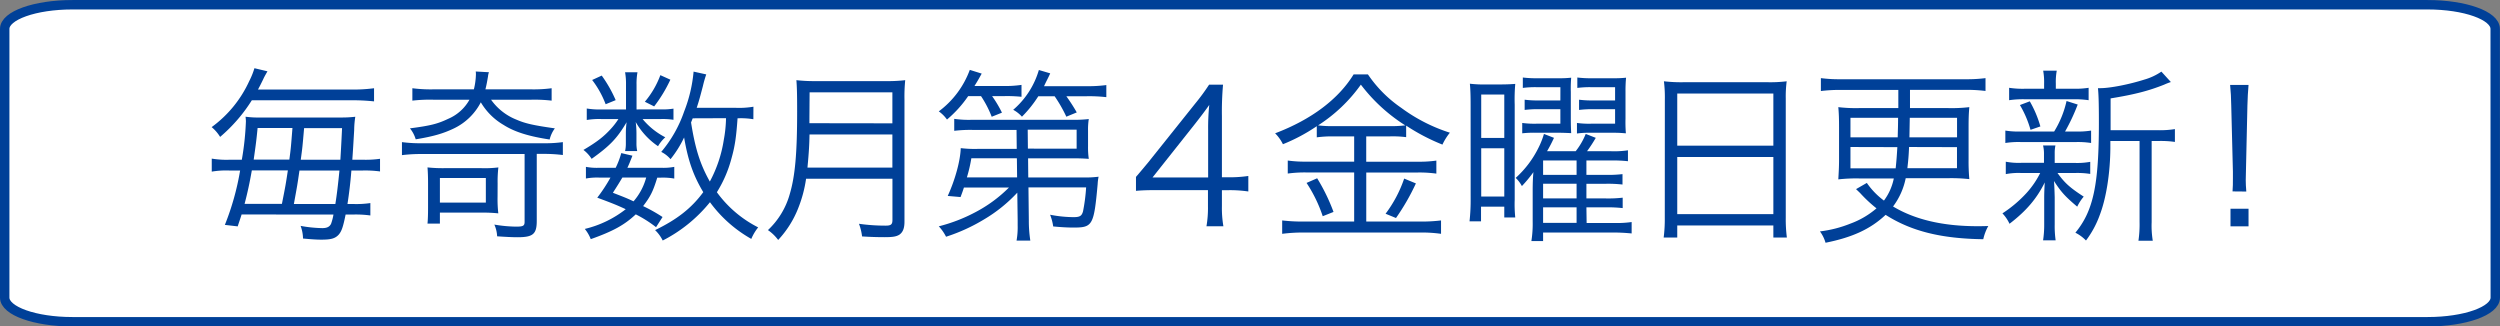 <svg xmlns="http://www.w3.org/2000/svg" viewBox="0 0 806.38 105.28"><rect x="0" y="0" width="806.38" height="105.28" fill="#808080" stroke="none"/><defs><style>.cls-1{fill:#fff;stroke:#004098;stroke-miterlimit:10;stroke-width:3.04px;}.cls-2{fill:#004098;}</style></defs><title>koushin</title><g id="レイヤー_2" data-name="レイヤー 2"><g id="レイヤー_1-2" data-name="レイヤー 1"><path class="cls-1" d="M804.86,96c0,4.3-9.77,7.78-21.83,7.78H23.35c-12.06,0-21.83-3.49-21.83-7.78V9.31c0-4.3,9.77-7.78,21.83-7.78H783c12.06,0,21.83,3.49,21.83,7.78Z"/><path class="cls-2" d="M81.23,32.34A51.16,51.16,0,0,1,71,44.16,12.83,12.83,0,0,0,68.27,41,37.77,37.77,0,0,0,80.39,26.16,24.46,24.46,0,0,0,82.07,22l4.2,1c-.78,1.38-1,1.74-1.38,2.58-1.08,2.22-1.14,2.28-1.68,3.3h29.88a50.9,50.9,0,0,0,7.56-.42V32.7a68.06,68.06,0,0,0-7.56-.36Zm-3.3,36.84c-.42,1.38-.6,1.8-1.26,3.84l-4.14-.48A84.65,84.65,0,0,0,77.45,55H74a27.34,27.34,0,0,0-5.7.36v-4.2a29,29,0,0,0,5.88.36H78a90.19,90.19,0,0,0,1.32-12.42,14,14,0,0,0-.12-1.44c.3,0,.48.06.66.06a27.13,27.13,0,0,0,3.9.18h25.92a38.29,38.29,0,0,0,4.92-.24,29.74,29.74,0,0,0-.36,4.32c-.24,4-.36,6.24-.6,9.54h3.3a33.77,33.77,0,0,0,5.64-.3v4.08a36.41,36.41,0,0,0-5.7-.3h-3.54c-.3,3.9-.78,7.74-1.26,10.8h1.86a31.3,31.3,0,0,0,5.52-.3v4a34.27,34.27,0,0,0-5.58-.3h-2.4c-.84,4.14-1.32,5.46-2.28,6.54-1.14,1.2-2.46,1.56-5.52,1.56-1.62,0-3.3-.12-5.94-.36a12.29,12.29,0,0,0-.78-4.08,42.12,42.12,0,0,0,7,.72c1.5,0,2.34-.42,2.82-1.38a17.06,17.06,0,0,0,.78-3Zm13-3.42c1.2-6.06,1.2-6.06,1.92-10.8H81.23c-.72,4.08-1.38,7.14-2.34,10.8Zm2.4-14.28c.48-3.6.48-3.6,1-10.2H83.09c-.42,4.38-.66,5.94-1.26,10.2ZM96.59,55c-.66,4.56-.66,4.56-1.8,10.8h13.38c.48-2.94.9-6.54,1.32-10.8Zm13.2-3.48c.18-2.88.36-6.3.54-10.2H98.09c-.54,6.24-.54,6.24-1.08,10.2Z"/><path class="cls-2" d="M136.25,49.68a49.32,49.32,0,0,0-6.6.36v-4.2a44.61,44.61,0,0,0,6.6.36h38.88a41.33,41.33,0,0,0,6.42-.36V50a48.9,48.9,0,0,0-6.42-.36h-2v21.6c0,4.26-1.2,5.28-6.18,5.28-1.74,0-4.08-.12-6.6-.3a10.26,10.26,0,0,0-.9-3.78,44,44,0,0,0,7,.66c2.28,0,2.76-.24,2.76-1.56V49.68Zm22.14-17.52a18.3,18.3,0,0,0,8.16,6.42c2.88,1.26,5.58,1.86,12.42,2.82a10,10,0,0,0-1.68,3.6c-6.6-1-11.22-2.4-14.82-4.68A20.53,20.53,0,0,1,155.09,33a19,19,0,0,1-8.76,8.46c-3.42,1.62-6.48,2.52-12.24,3.48a10.1,10.1,0,0,0-1.86-3.54c6.48-.84,8.94-1.44,12.3-3.06a14.2,14.2,0,0,0,6.9-6.18h-11.7a48.89,48.89,0,0,0-6.72.3v-4a46.15,46.15,0,0,0,6.84.36h13a22.24,22.24,0,0,0,.66-4.86,6.38,6.38,0,0,0-.06-.9l4.26.24a5.4,5.4,0,0,0-.3,1.32c-.24,1.44-.48,2.82-.84,4.2h14.76a43.54,43.54,0,0,0,6.6-.36v4a47.58,47.58,0,0,0-6.54-.3Zm2.1,31.38a40.34,40.34,0,0,0,.24,5.28,47.19,47.19,0,0,0-5.46-.24H141.89v3.54h-4q.18-1.71.18-5.22V59.34c0-2.22-.06-3.9-.18-5.34a47.66,47.66,0,0,0,5.58.24h11.82a35.2,35.2,0,0,0,5.46-.24,39.46,39.46,0,0,0-.24,5.16Zm-18.6,1.8h14.82V57.42H141.89Z"/><path class="cls-2" d="M213.23,35.28a21.37,21.37,0,0,0,4-.24v3.6a22.85,22.85,0,0,0-4.08-.24h-5.88a23.31,23.31,0,0,0,7.32,5.88,11.77,11.77,0,0,0-2.34,2.88,23.37,23.37,0,0,1-7.2-7.8,28.81,28.81,0,0,1,.24,3.48V46.2a11.25,11.25,0,0,0,.24,2.52h-3.9a11,11,0,0,0,.24-2.46V42.9a28.17,28.17,0,0,1,.24-3.48c-3.06,5.22-5.4,7.62-11.28,11.82a11,11,0,0,0-2.64-2.88c4.26-2.52,6.48-4.2,8.88-6.84a22.21,22.21,0,0,0,2.4-3.12H194a24.54,24.54,0,0,0-4.74.3V35a25.17,25.17,0,0,0,4.86.3h7.8v-8a21.44,21.44,0,0,0-.3-4h4a20.35,20.35,0,0,0-.3,4v8Zm-1.62,38a39.48,39.48,0,0,0-6.54-4.14c-3.72,3.48-7.38,5.46-14.52,8a12.16,12.16,0,0,0-1.92-3.3,34.3,34.3,0,0,0,13.2-6.36c-2.7-1.26-4.32-1.92-9.18-3.72a52,52,0,0,0,4.26-6.48h-3.66a20,20,0,0,0-4.26.3V53.82a19,19,0,0,0,4.26.3h5.34a26.5,26.5,0,0,0,1.8-4.74l3.6.84c-.78,2-1,2.58-1.62,3.9h10.92a18.37,18.37,0,0,0,4.2-.3V57.6a20.62,20.62,0,0,0-4.32-.3H212c-1.38,4.5-2.22,6.12-4.56,9.18A52.08,52.08,0,0,1,213.71,70Zm-17.52-48.9a41.85,41.85,0,0,1,4.5,7.92l-3.24,1.32A30.28,30.28,0,0,0,191,25.8Zm6.66,32.88c-1,1.68-1.56,2.58-3.06,4.92,3.24,1.26,4.38,1.68,6.66,2.76a19.35,19.35,0,0,0,4.08-7.68Zm15.48-31.56A45.44,45.44,0,0,1,211,34.32l-3-1.5a28.66,28.66,0,0,0,5-8.58ZM243,38.46a24.31,24.31,0,0,0-5.1-.3c-.42,6-.84,9-2,13.08A39.55,39.55,0,0,1,231.23,62a37.15,37.15,0,0,0,13.32,11.34,15.65,15.65,0,0,0-2.22,3.72A42.19,42.19,0,0,1,229,65.22a47.11,47.11,0,0,1-15.24,12.36,11.87,11.87,0,0,0-2.46-3.36c7.08-3.42,11.76-7.08,15.54-12.24-3.24-5.4-4.92-10.26-6.18-17.64a34.85,34.85,0,0,1-4.38,7,9.26,9.26,0,0,0-3-2.34,40.58,40.58,0,0,0,7.38-13,46.5,46.5,0,0,0,3.06-12.9l4.08.9a37,37,0,0,0-1.08,3.78c-.78,2.94-1.2,4.62-2,7h12.72a27.42,27.42,0,0,0,5.58-.36Zm-19.56-.3c-.24.54-.24.66-.54,1.32,1.32,8.34,2.88,13.44,6.06,19.08a41.77,41.77,0,0,0,4.5-13.44,42,42,0,0,0,.72-7Z"/><path class="cls-2" d="M260,57.66a41.25,41.25,0,0,1-2.46,9.3A32.27,32.27,0,0,1,251,77.4a13.81,13.81,0,0,0-3.3-3.18,25.19,25.19,0,0,0,7.08-11.76c1.68-5.7,2.34-13.08,2.34-26.4,0-5.52-.06-7.92-.24-10.2a51.13,51.13,0,0,0,6.3.3h22.56a48.39,48.39,0,0,0,6.24-.3,52.43,52.43,0,0,0-.24,6.18V71.52c0,2.16-.54,3.42-1.68,4.2-1,.6-2.1.78-4.8.78-2,0-4.5-.06-7.2-.24a16.79,16.79,0,0,0-1-4.08,60.13,60.13,0,0,0,8.58.6c1.74,0,2.22-.36,2.22-1.86V57.66Zm27.84-3.6V43.38H261.11c-.06,3.3-.18,5.58-.66,10.68Zm0-14.28v-10h-26.7l-.06,8.52v1.44Z"/><path class="cls-2" d="M312.29,31a37.46,37.46,0,0,1-6.84,7.56,11,11,0,0,0-2.64-2.64,29.25,29.25,0,0,0,10-13.38l3.84,1.2c-1,1.8-1.26,2.28-2.34,4h9.24a35.48,35.48,0,0,0,5.94-.36v3.84A46.08,46.08,0,0,0,324,31H320a36.69,36.69,0,0,1,3.18,5.34l-3.3,1.32A34.58,34.58,0,0,0,316.43,31Zm15.84,31.14a47.69,47.69,0,0,1-10.74,8.64,57.47,57.47,0,0,1-12.24,5.58A14.4,14.4,0,0,0,302.81,73a52.4,52.4,0,0,0,11.7-4.5,44.45,44.45,0,0,0,10.92-8H310.91c-.36,1.14-.54,1.62-1.08,3.06l-4.14-.36c2.4-5.22,4.08-11.4,4.2-15.42a37.57,37.57,0,0,0,5.64.24h12.42l-.06-6.12H313.61a42.67,42.67,0,0,0-5.82.3V38.34a33.69,33.69,0,0,0,5.82.3h32a42.68,42.68,0,0,0,5.58-.24,21.32,21.32,0,0,0-.24,3.78V47.1a26,26,0,0,0,.24,4.14c-1.56-.12-3.12-.18-5.58-.18h-14l.06,6.18h17.76a34,34,0,0,0,4.92-.24,16,16,0,0,0-.3,2.4c-1.2,13.26-1.62,14-7.74,14-2,0-4.08-.12-6.6-.36a16.5,16.5,0,0,0-1-3.78,40.4,40.4,0,0,0,7.56.78c2,0,2.64-.36,3.06-1.86a57,57,0,0,0,1-7.74H331.73L331.85,71a42.64,42.64,0,0,0,.48,6.6h-4.44a24.31,24.31,0,0,0,.36-4.86V71Zm-14.82-11.1a46.55,46.55,0,0,1-1.44,6.18h16.2L328,51.06Zm21.6-20a38,38,0,0,1-5.28,6.6,10.27,10.27,0,0,0-2.82-2.22,26.81,26.81,0,0,0,8.28-12.84l3.66,1.08c-.72,1.62-1,2-2,4.14h13.74a45.47,45.47,0,0,0,6.36-.36v3.9a48.81,48.81,0,0,0-6.3-.3h-6.6a55.63,55.63,0,0,1,3.36,5.22l-3.36,1.38a44.75,44.75,0,0,0-3.78-6.6Zm12.36,16.92V41.82H331.49l.06,6.12Z"/><path class="cls-2" d="M366.41,57.06c1.26-1.44,2.64-3.12,3.9-4.62l15.18-19a67.64,67.64,0,0,0,4.5-6.12h4.5a99.39,99.39,0,0,0-.36,10.14V57.18h2.28a40.32,40.32,0,0,0,6.24-.42v5a41.13,41.13,0,0,0-6.3-.42h-2.22v5.16a34.37,34.37,0,0,0,.48,6.48h-5.46a34.83,34.83,0,0,0,.48-6.48V61.32H373.55c-3.36,0-5.16.06-7.14.24ZM389.69,42a73,73,0,0,1,.36-8.16c-1.26,1.8-2.76,3.78-4.5,6l-13.8,17.4h17.94Z"/><path class="cls-2" d="M430.31,44a36.13,36.13,0,0,0-5.58.3v-3.6a57.3,57.3,0,0,1-10.92,5.82A12.92,12.92,0,0,0,411.29,43c11.7-4.44,20.4-11,25.32-19h4.62A40.68,40.68,0,0,0,452,34.8a53.74,53.74,0,0,0,15.66,8,18.62,18.62,0,0,0-2.4,3.84,64.26,64.26,0,0,1-11.7-6.12v3.72A34.38,34.38,0,0,0,448,44h-7.32v8.16h16.74a38.39,38.39,0,0,0,5.88-.36V56a40.49,40.49,0,0,0-5.88-.36H440.69V71.46h17.58a50.23,50.23,0,0,0,6.54-.36v4.32a44.16,44.16,0,0,0-6.6-.42h-37.8a52.37,52.37,0,0,0-6.84.42V71.1a55.32,55.32,0,0,0,6.84.36h16.38V55.62h-15.6a40.78,40.78,0,0,0-5.82.36v-4.2a39.5,39.5,0,0,0,5.88.36h15.54V44Zm-5.46,13.5a61,61,0,0,1,5.28,10.86l-3.48,1.38A45.39,45.39,0,0,0,421.43,59ZM448,40.68a38.69,38.69,0,0,0,5.28-.24A54.41,54.41,0,0,1,438.95,27.3a50,50,0,0,1-13.8,13.14,36.28,36.28,0,0,0,5.1.24Zm8.7,18.48a71.86,71.86,0,0,1-6.42,11.16l-3.36-1.38a40.53,40.53,0,0,0,6-11.34Z"/><path class="cls-2" d="M474.35,34c0-3.18-.06-5.1-.24-7a37.7,37.7,0,0,0,5.22.24h4.26c2,0,3.66-.06,5.16-.18a57.44,57.44,0,0,0-.18,6.72v30.6a42.37,42.37,0,0,0,.18,5.76h-3.54V66.66h-7.5V71.4H474a63,63,0,0,0,.36-7.5Zm3.42,10.5h7.44v-14h-7.44Zm0,18.9h7.44V47.82h-7.44Zm34,8.52h8.7a34,34,0,0,0,5.82-.3V75.3a59.3,59.3,0,0,0-6.06-.3h-22.5v2.76h-3.78a35.33,35.33,0,0,0,.42-6.3v-10c0-1.92.06-4.26.24-5.94a41.29,41.29,0,0,1-3.72,4.5,10.56,10.56,0,0,0-2-2.64,32.35,32.35,0,0,0,7.38-9.78A25.35,25.35,0,0,0,498,43.2l3.24,1.26A44.54,44.54,0,0,1,499,48.78h9.24a22.89,22.89,0,0,0,3.24-5.58l3.24,1.26a45,45,0,0,1-2.82,4.32h7.8a29.46,29.46,0,0,0,5.4-.3V52a44.39,44.39,0,0,0-5.4-.24h-8V56.4h6.06a39.31,39.31,0,0,0,5.58-.24v3.36a43.27,43.27,0,0,0-5.58-.24h-6.06V64h6.06a40.84,40.84,0,0,0,5.64-.24v3.36a43.56,43.56,0,0,0-5.64-.24h-6.06Zm-8.46-43.8h-7.74a30.48,30.48,0,0,0-4.38.24V25a34.75,34.75,0,0,0,4.62.24h6.84a35,35,0,0,0,4.14-.18,40.91,40.91,0,0,0-.12,4.62v8.58c0,2.1.06,3.66.12,4.68-1.44-.06-2.7-.12-4-.12h-7.26A32.14,32.14,0,0,0,491,43V39.66a29.65,29.65,0,0,0,4.5.24h7.8V35.22h-6.9a33.45,33.45,0,0,0-4.62.24v-3.3a32.36,32.36,0,0,0,4.62.24h6.9Zm5.22,23.64h-10.8V56.4h10.8Zm0,7.5h-10.8V64h10.8Zm-10.8,7.62v5h10.8v-5Zm23.22-38.76h-7.8a31,31,0,0,0-4.38.24V25a34.74,34.74,0,0,0,4.62.24h6.9a35.5,35.5,0,0,0,4.2-.18,44.51,44.51,0,0,0-.18,4.56v8.7a43.45,43.45,0,0,0,.12,4.68c-2.34-.18-2.88-.18-4.14-.18h-7.56a27.55,27.55,0,0,0-4.08.24V39.66a28.67,28.67,0,0,0,4.5.24h7.8V35.22h-7a34.59,34.59,0,0,0-4.62.24v-3.3a32.37,32.37,0,0,0,4.62.24h7Z"/><path class="cls-2" d="M537,32.1a42.09,42.09,0,0,0-.3-5.88,48.91,48.91,0,0,0,6.42.3h27a43.49,43.49,0,0,0,6.18-.3,37.77,37.77,0,0,0-.3,5.52V70.2a45.91,45.91,0,0,0,.36,6.42H572v-3.9h-31v3.9h-4.38a46.16,46.16,0,0,0,.36-6.36Zm4,14.88h31V30.18h-31Zm0,22.08h31V50.64h-31Z"/><path class="cls-2" d="M593.63,29a50.93,50.93,0,0,0-6.3.36V25.2a45.75,45.75,0,0,0,6.3.36h40.5a47.61,47.61,0,0,0,6.3-.36v4.14a49.57,49.57,0,0,0-6.3-.36H616.07v5.88h12.06a49,49,0,0,0,7.08-.3c-.18,2-.24,3.66-.24,6.6V51.42a63.31,63.31,0,0,0,.24,6.36,52.07,52.07,0,0,0-6.9-.3H614.69a22.46,22.46,0,0,1-4.08,9.12c7.08,4.26,16.14,6.36,27.18,6.36.66,0,1.8,0,3.54-.06a15.4,15.4,0,0,0-1.62,4.26c-13.56-.18-23.22-2.58-31.5-7.86-4.92,4.62-10.74,7.26-19.38,9a11.53,11.53,0,0,0-1.8-3.66,38.41,38.41,0,0,0,9.84-2.52,27.24,27.24,0,0,0,8.4-4.92A43.59,43.59,0,0,1,600,62.28L598.67,61l3.48-2a24.23,24.23,0,0,0,5.52,5.7,17.82,17.82,0,0,0,3.18-7.14h-11a51.52,51.52,0,0,0-6.9.3c.12-2.1.24-3.9.24-6.42V41.16c0-2.88-.06-4.68-.24-6.6a48.61,48.61,0,0,0,7,.3h12.36V29ZM596.87,38v6.3h15.24c.06-2.76.12-3.84.12-6.3Zm0,9.42V54.3h14.58c.24-2.28.36-3.72.54-6.84Zm18.9,0c-.12,2.88-.24,4.2-.54,6.84h16V47.46Zm.12-3.12h15.36V38H616Z"/><path class="cls-2" d="M651.89,55.8a21.86,21.86,0,0,0-4.92.36v-4a22.16,22.16,0,0,0,5,.36h7.32V49.38a11.06,11.06,0,0,0-.3-2.46h4a11.06,11.06,0,0,0-.24,2.46v3.18h6.6a23.28,23.28,0,0,0,4.86-.36v3.9a26.33,26.33,0,0,0-4.86-.3h-5.7c2.28,3.18,4,4.74,8.46,7.62a15,15,0,0,0-2.1,3.24c-3.9-3.3-5.16-4.68-7.5-8.28.12,1.32.18,3.06.24,5.28v8.7a33.16,33.16,0,0,0,.3,5.16H659a33.22,33.22,0,0,0,.36-5.16V63.84c0-1.44.06-3,.18-5C657,64,653.63,68,648.17,72.18a12.28,12.28,0,0,0-2.28-3.36,40.14,40.14,0,0,0,7.8-6.6,28.39,28.39,0,0,0,4.38-6.42Zm10.68-13.38a31.86,31.86,0,0,0,4-9.84l3.6,1.14a63.66,63.66,0,0,1-4.08,8.7h3.54a26.33,26.33,0,0,0,4.86-.3v4a28.06,28.06,0,0,0-4.86-.3H651.83a27.48,27.48,0,0,0-5,.3v-4a26.6,26.6,0,0,0,5,.3Zm6.12-13.8a27.69,27.69,0,0,0,5-.3v4a30.56,30.56,0,0,0-5.1-.3H653.27a30.39,30.39,0,0,0-5.22.3v-4a29.06,29.06,0,0,0,5.28.3h6V27a20.77,20.77,0,0,0-.3-4.2h4.38a20.05,20.05,0,0,0-.3,4.2v1.62ZM654.95,41.88a33.42,33.42,0,0,0-3.42-8l3.18-1.2a35.73,35.73,0,0,1,3.42,8.1ZM696,42a30.51,30.51,0,0,0,5.52-.36v4.14a31.16,31.16,0,0,0-5.28-.3h-2.22V71.64a30,30,0,0,0,.36,6h-4.62a36.45,36.45,0,0,0,.36-6V45.48h-9.42v2.34c-.06,8-1.32,16.08-3.42,21.54a31.18,31.18,0,0,1-4.44,8.22,12.61,12.61,0,0,0-3.42-2.52C675.23,68,677,59.58,677,39.54c0-6.78-.12-9.36-.3-11.1h.72c3.18,0,9.3-1.2,14.22-2.76a19,19,0,0,0,5.52-2.58l3.06,3.36a19.84,19.84,0,0,0-2.16.84c-5,2-9.54,3.18-17.28,4.44V42Z"/><path class="cls-2" d="M720.11,61.74c.12-1.86.12-2.28.12-4.26V55.32L719.69,34c-.06-2.52-.12-4.32-.36-6.6h5.94c-.18,2.28-.3,4.08-.36,6.6l-.48,21.36c-.06,2.52-.06,2.52-.06,2.76,0,1.08.06,2.16.18,3.66ZM719.45,73V67.32h5.82V73Z"/></g></g></svg>